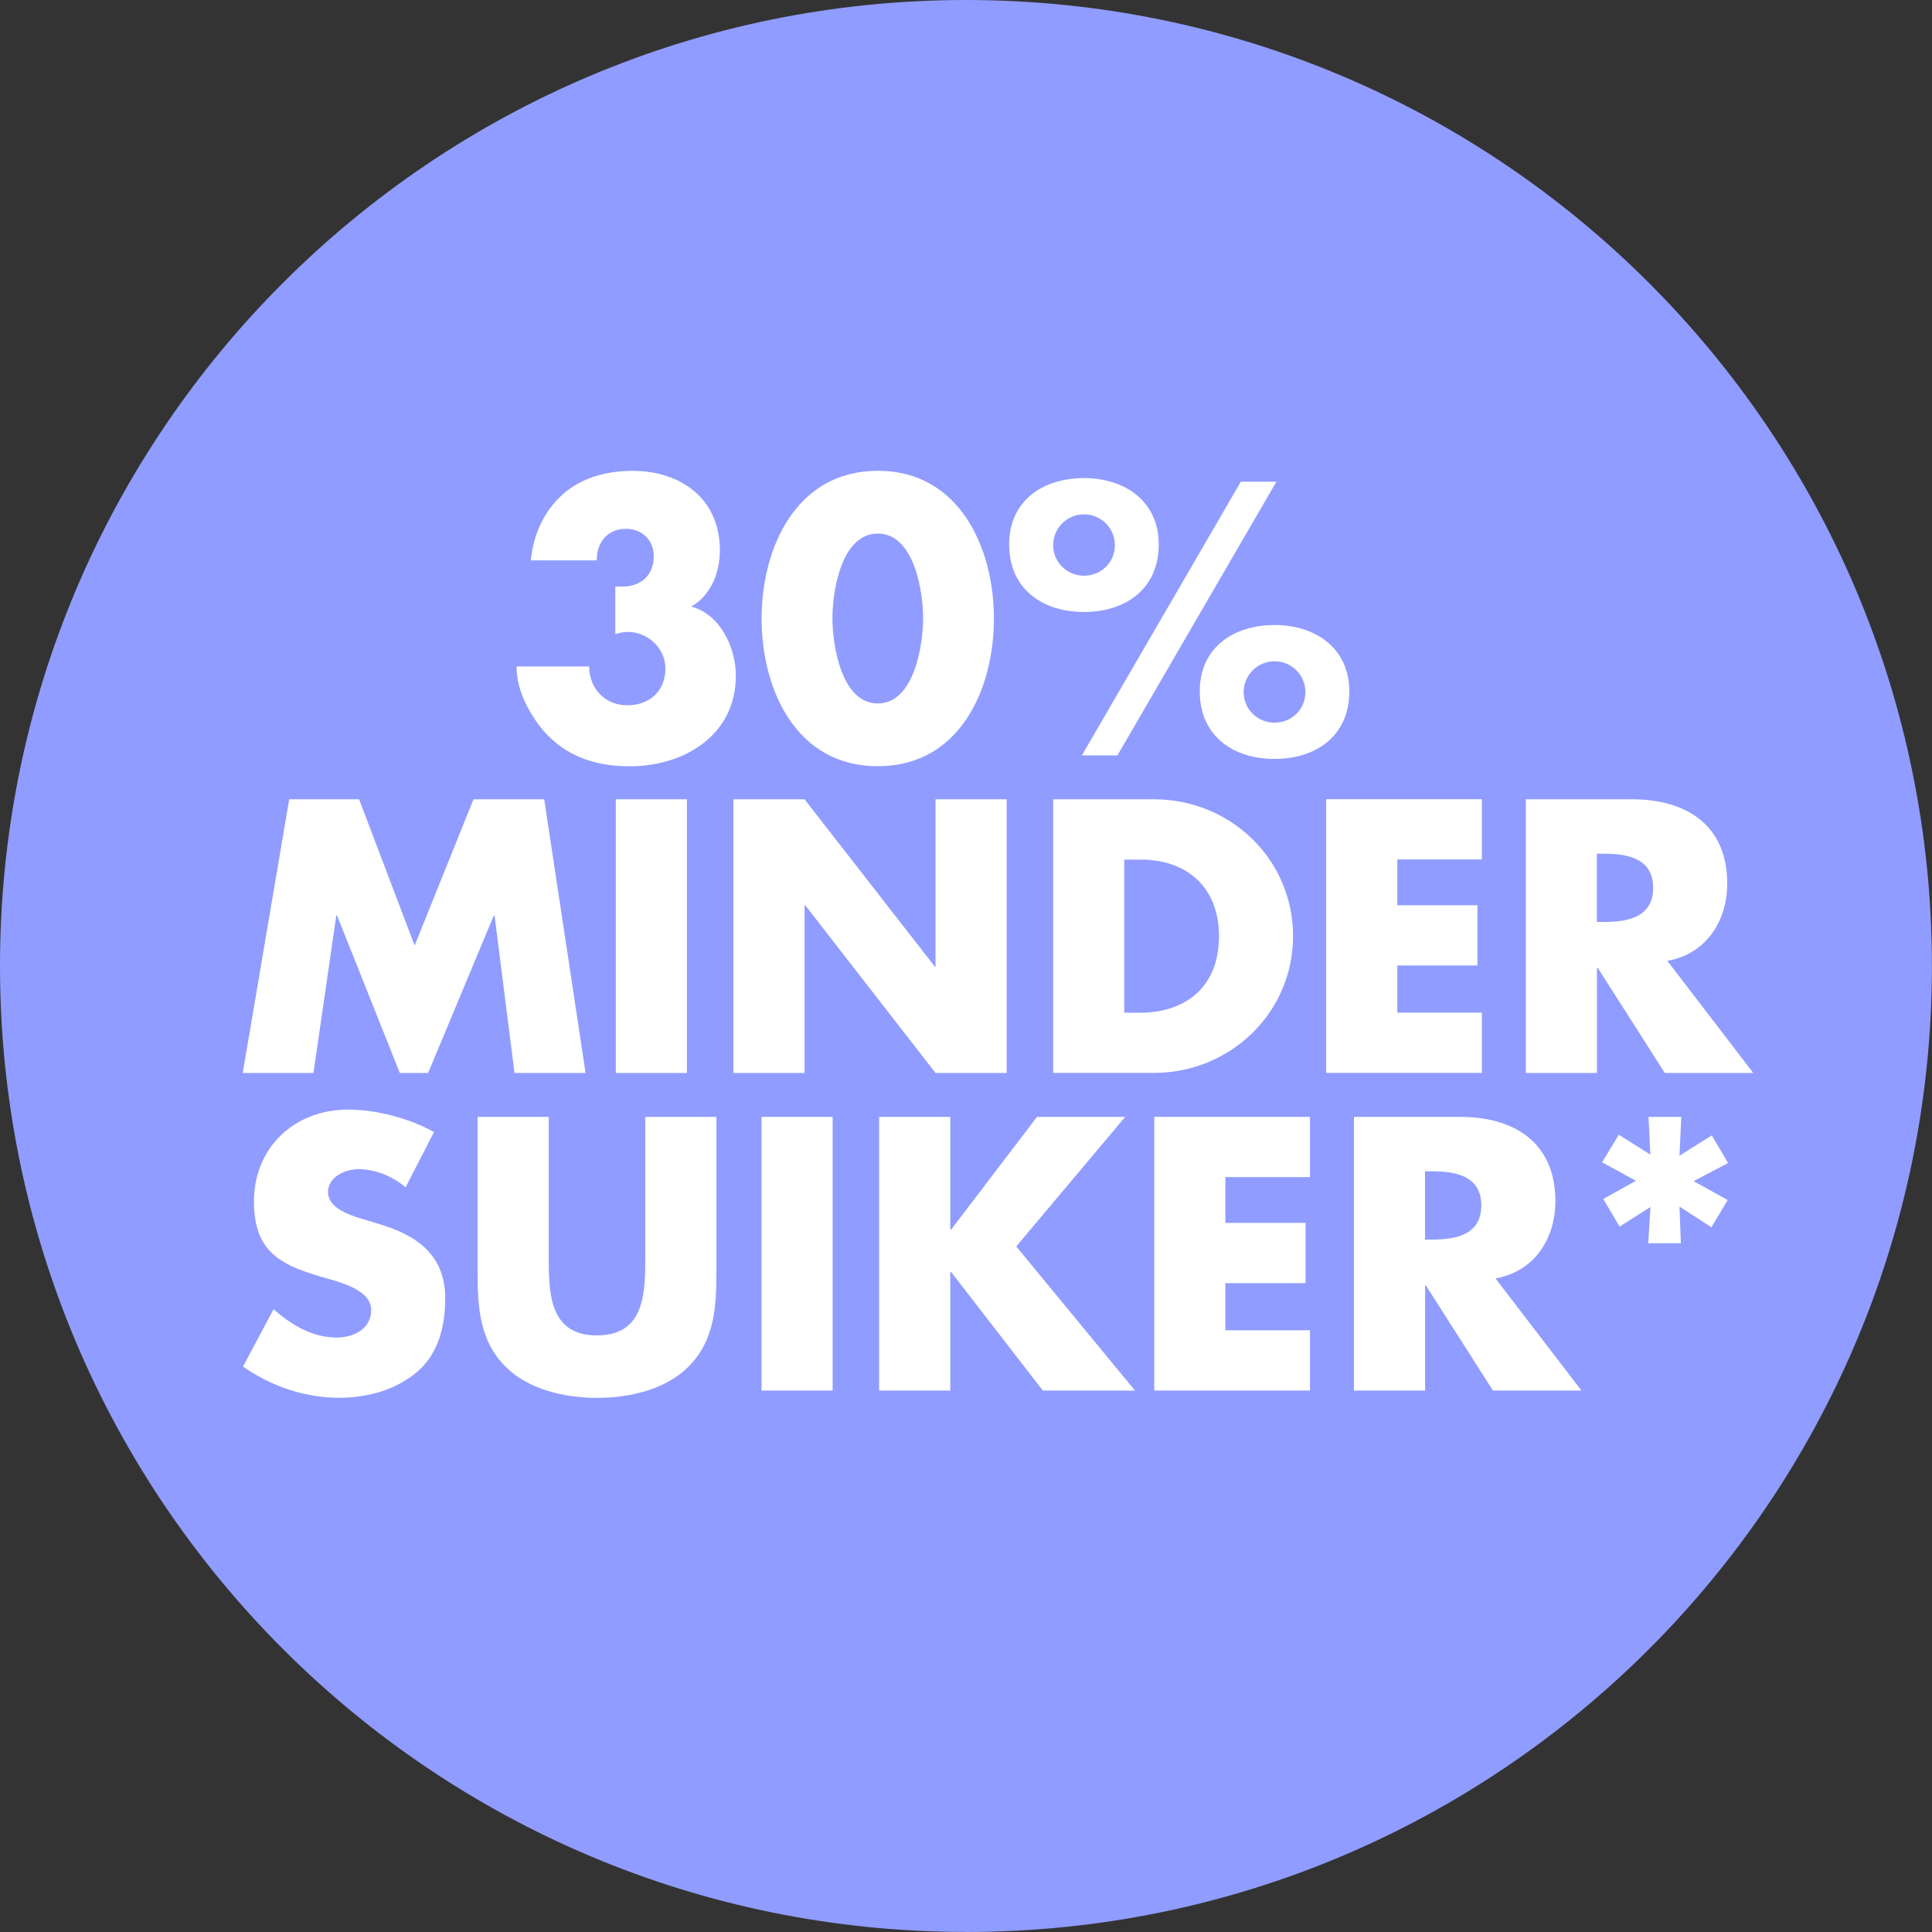<?xml version="1.0" encoding="UTF-8"?>
<svg id="AK_2024_BADGES" data-name="AK 2024 BADGES" xmlns="http://www.w3.org/2000/svg" viewBox="0 0 272.29 272.29">
  <rect x="0" y="0" width="272.29" height="272.29" fill="#333333" stroke="none"/>
  <defs>
    <style>
      .cls-1 {
        fill: #fff;
      }

      .cls-2 {
        fill: #909cff;
      }
    </style>
  </defs>
  <path class="cls-2" d="M136.14,272.29c75.19,0,136.14-60.95,136.14-136.14S211.33,0,136.14,0,0,60.95,0,136.14s60.95,136.14,136.14,136.14"/>
  <g>
    <path class="cls-1" d="M74.81,78.99c.41-4.04,2.05-7.11,4.5-9.31,2.45-2.2,5.88-3.32,9.82-3.32,6.9,0,12.33,3.99,12.33,11.2,0,3.07-1.23,6.34-4.04,7.93,4.09,1.07,6.29,5.78,6.29,9.72,0,8.44-7.31,12.79-14.99,12.79-4.4,0-8.39-1.18-11.51-4.35-2.3-2.35-4.5-6.34-4.4-9.72h10.23c0,3.07,2.2,5.47,5.37,5.47s5.37-2.05,5.37-5.17c0-2.92-2.51-5.17-5.32-5.17-.61,0-1.18.15-1.74.31v-6.7h1.02c2.56,0,4.4-1.59,4.4-4.25,0-2.35-1.69-3.89-3.94-3.89-2.56,0-4.14,1.94-4.09,4.45h-9.31Z"/>
    <path class="cls-1" d="M140.08,87.17c0,10.03-4.86,20.82-16.37,20.82s-16.37-10.79-16.37-20.82,4.91-20.82,16.37-20.82,16.37,10.79,16.37,20.82ZM117.32,87.12c0,3.73,1.23,12.02,6.39,12.02s6.39-8.29,6.39-12.02-1.23-11.92-6.39-11.92-6.39,8.18-6.39,11.92Z"/>
    <path class="cls-1" d="M163.31,76.74c0,6.24-4.66,9.51-10.54,9.51s-10.54-3.27-10.54-9.51,4.81-9.36,10.54-9.36,10.54,3.22,10.54,9.36ZM148.43,76.84c0,2.4,1.94,4.3,4.35,4.3s4.35-1.89,4.35-4.3-1.94-4.35-4.35-4.35-4.35,1.94-4.35,4.35ZM179.89,67.89l-22.4,38.57h-5.01l22.4-38.57h5.01ZM190.17,97.45c0,6.24-4.66,9.51-10.54,9.51s-10.54-3.27-10.54-9.51,4.81-9.36,10.54-9.36,10.54,3.22,10.54,9.36ZM175.28,97.55c0,2.4,1.94,4.3,4.35,4.3s4.35-1.89,4.35-4.3-1.94-4.35-4.35-4.35-4.35,1.94-4.35,4.35Z"/>
    <path class="cls-1" d="M40.74,112.65h9.87l7.83,20.61,8.29-20.61h9.97l5.83,38.57h-10.02l-2.81-22.2h-.1l-9.26,22.2h-3.99l-8.85-22.2h-.1l-3.22,22.2h-9.97l6.55-38.57Z"/>
    <path class="cls-1" d="M96.81,151.22h-10.02v-38.57h10.02v38.57Z"/>
    <path class="cls-1" d="M103.36,112.65h10.03l18.36,23.58h.1v-23.58h10.03v38.57h-10.03l-18.36-23.63h-.1v23.63h-10.03v-38.57Z"/>
    <path class="cls-1" d="M148.43,112.65h14.22c10.74,0,19.59,8.44,19.59,19.28s-8.9,19.28-19.59,19.28h-14.22v-38.57ZM158.45,142.73h2.25c5.98,0,11.1-3.27,11.1-10.79,0-6.91-4.55-10.79-11-10.79h-2.35v21.59Z"/>
    <path class="cls-1" d="M196.93,121.14v6.44h11.3v8.49h-11.3v6.65h11.92v8.49h-21.94v-38.57h21.94v8.49h-11.92Z"/>
    <path class="cls-1" d="M247.11,151.22h-12.48l-9.46-14.83h-.1v14.83h-10.03v-38.57h14.99c7.62,0,13.4,3.63,13.4,11.87,0,5.32-2.97,9.92-8.44,10.9l12.12,15.81ZM225.06,129.94h.97c3.27,0,6.96-.61,6.96-4.81s-3.68-4.81-6.96-4.81h-.97v9.62Z"/>
    <path class="cls-1" d="M57.18,167.34c-1.84-1.53-4.19-2.56-6.65-2.56-1.84,0-4.3,1.07-4.3,3.22s2.71,3.12,4.45,3.68l2.56.77c5.37,1.58,9.51,4.3,9.51,10.54,0,3.84-.92,7.78-3.99,10.38-3.02,2.56-7.06,3.63-10.95,3.63-4.86,0-9.62-1.64-13.56-4.4l4.3-8.08c2.51,2.2,5.47,3.99,8.9,3.99,2.35,0,4.86-1.18,4.86-3.89s-3.94-3.78-6.09-4.4c-6.29-1.79-10.43-3.43-10.43-10.9s5.58-12.94,13.3-12.94c3.89,0,8.64,1.23,12.07,3.17l-3.99,7.78Z"/>
    <path class="cls-1" d="M100.97,157.41v21.69c0,4.96-.2,9.87-4.04,13.61-3.22,3.17-8.29,4.3-12.79,4.3s-9.57-1.13-12.79-4.3c-3.84-3.73-4.04-8.64-4.04-13.61v-21.69h10.03v20.31c0,5.01.36,10.49,6.8,10.49s6.8-5.47,6.8-10.49v-20.31h10.02Z"/>
    <path class="cls-1" d="M117.35,195.98h-10.02v-38.57h10.02v38.57Z"/>
    <path class="cls-1" d="M146.15,157.41h12.43l-15.35,18.26,16.73,20.31h-12.99l-12.94-16.73h-.1v16.73h-10.03v-38.57h10.03v15.91h.1l12.12-15.91Z"/>
    <path class="cls-1" d="M172.7,165.91v6.44h11.3v8.49h-11.3v6.65h11.92v8.49h-21.94v-38.57h21.94v8.49h-11.92Z"/>
    <path class="cls-1" d="M222.89,195.98h-12.48l-9.46-14.83h-.1v14.83h-10.03v-38.57h14.99c7.62,0,13.4,3.63,13.4,11.87,0,5.32-2.97,9.92-8.44,10.9l12.12,15.81ZM200.84,174.7h.97c3.27,0,6.96-.61,6.96-4.81s-3.68-4.81-6.96-4.81h-.97v9.62Z"/>
    <path class="cls-1" d="M236.96,157.41l-.26,5.47,4.55-2.86,2.3,3.89-4.86,2.56,4.81,2.66-2.3,3.84-4.5-2.92.2,5.17h-4.6l.31-5.11-4.35,2.76-2.3-3.89,4.6-2.56-4.76-2.61,2.35-3.89,4.45,2.81-.26-5.32h4.6Z"/>
  </g>
</svg>